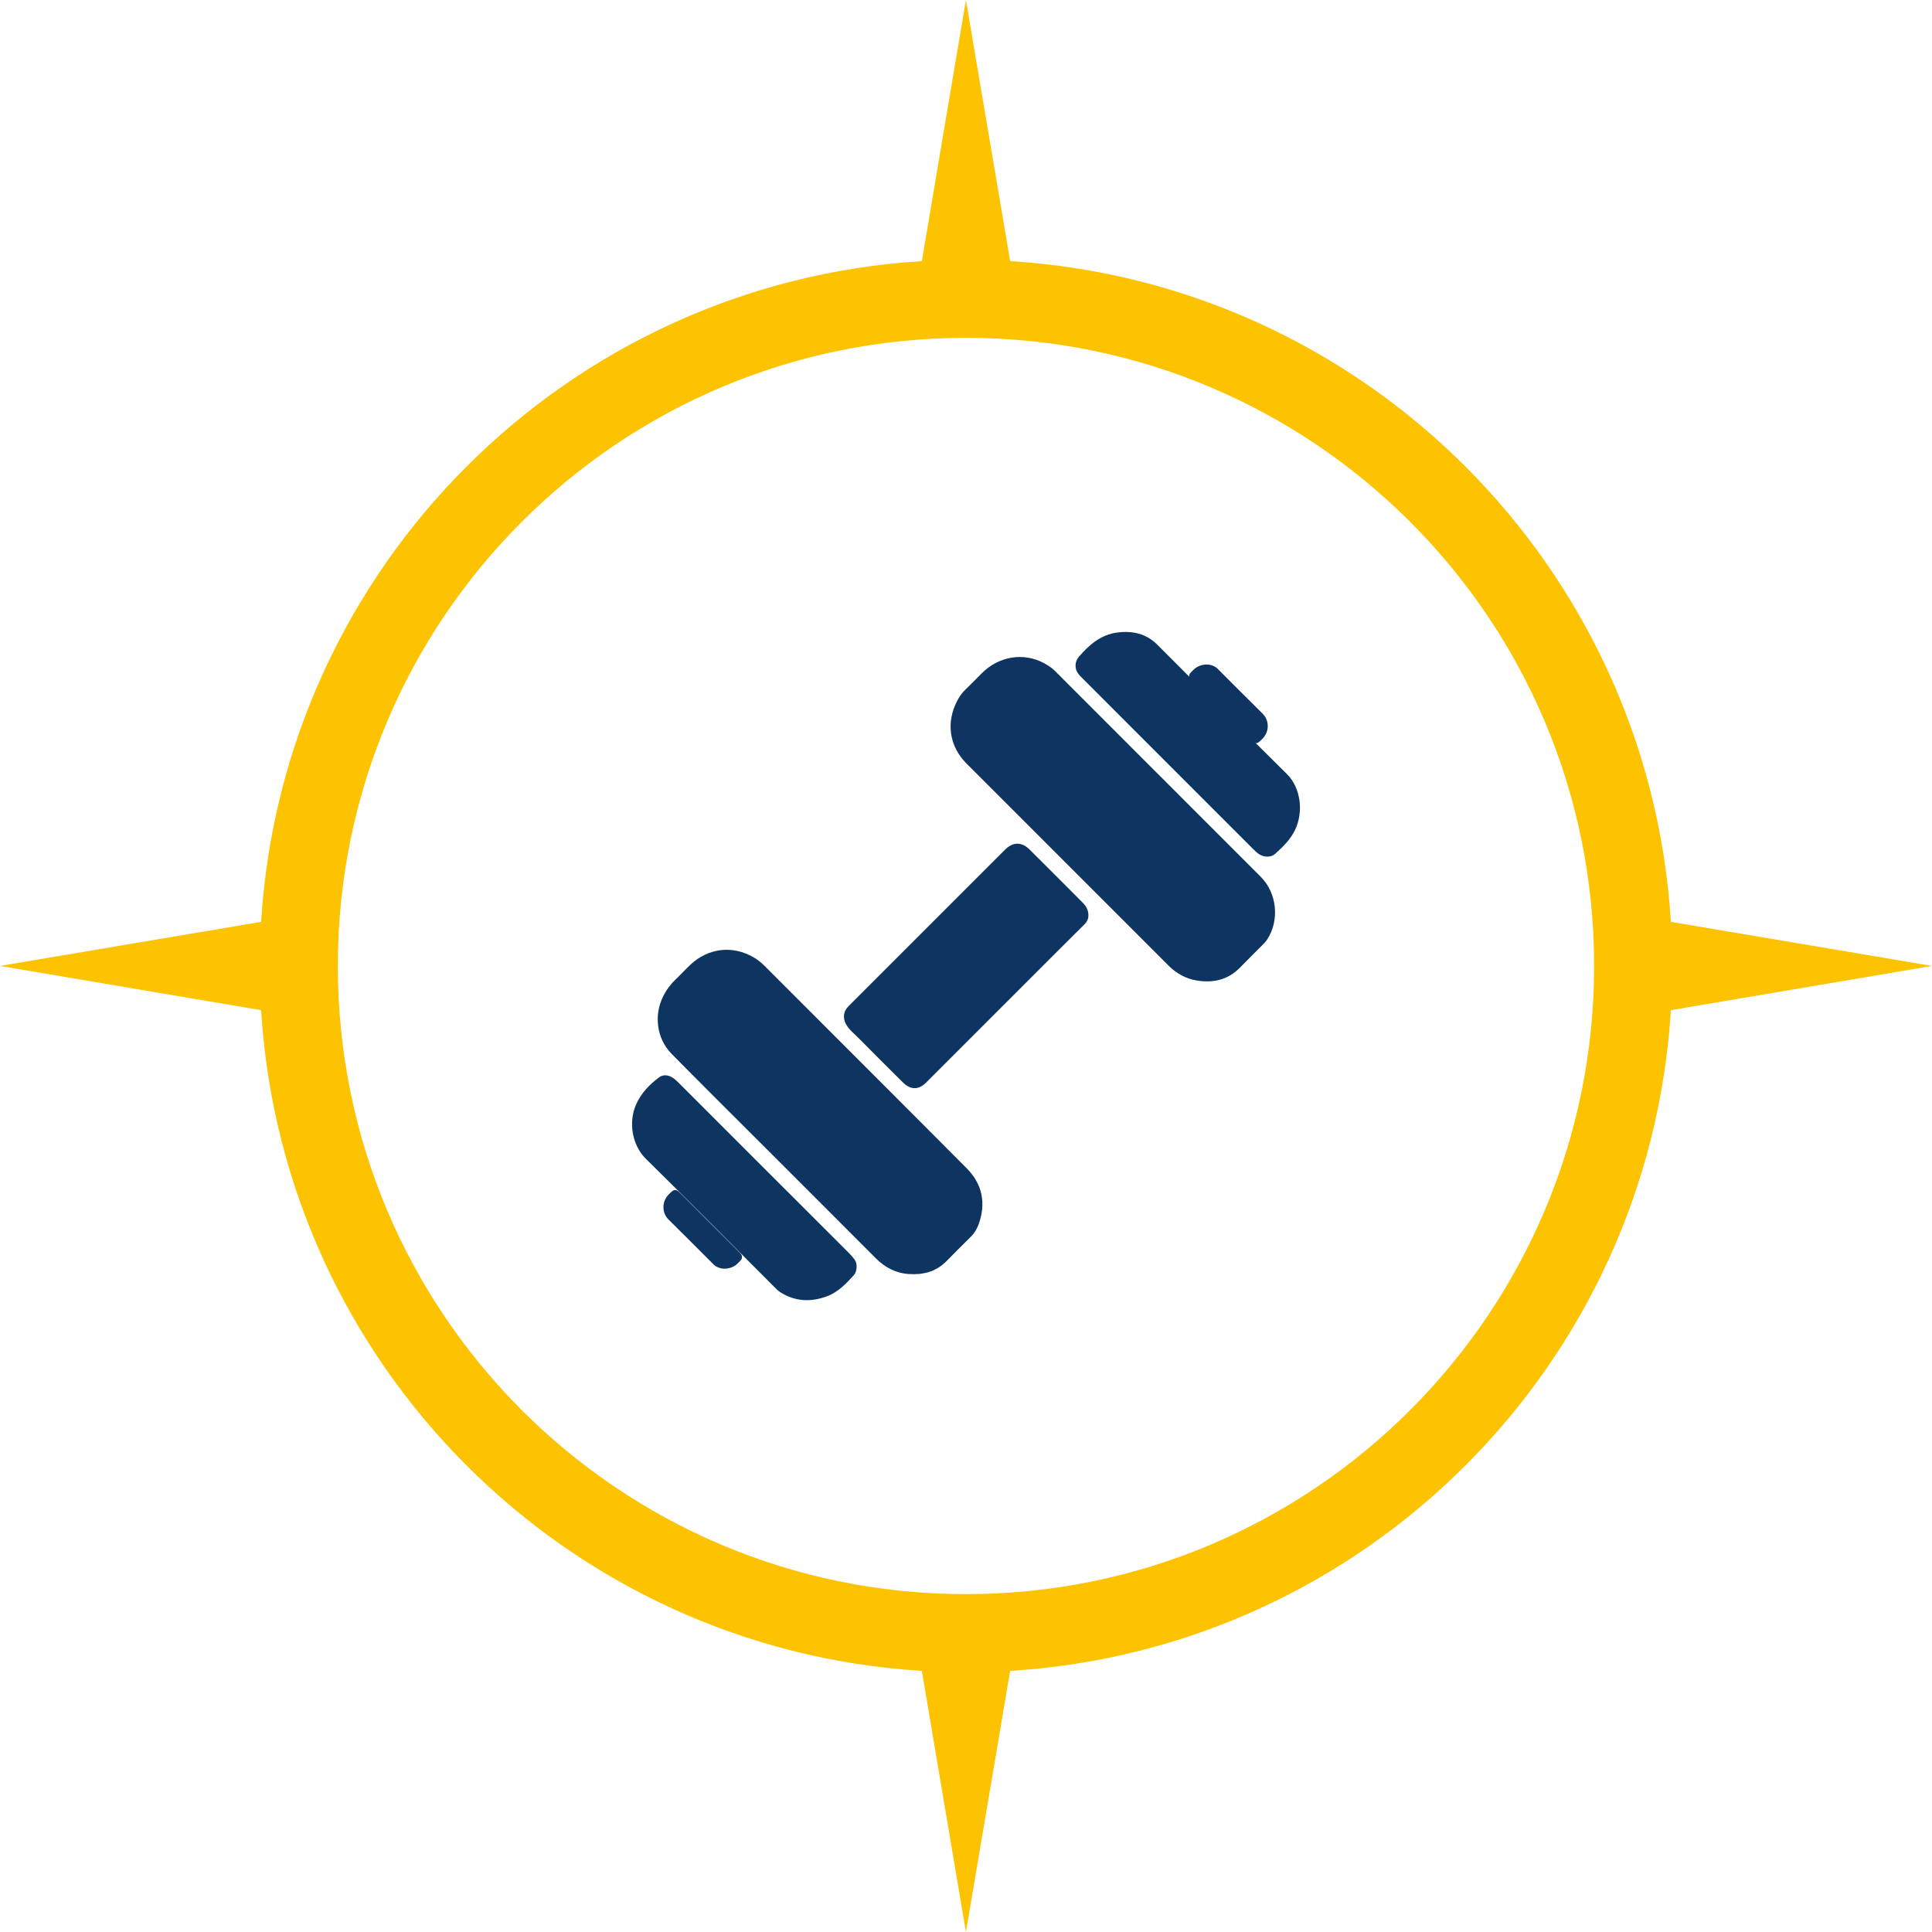 <?xml version="1.0" encoding="UTF-8"?>
<svg id="Ebene_2" data-name="Ebene 2" xmlns="http://www.w3.org/2000/svg" viewBox="0 0 512 512">
  <g id="Ebene_1-2" data-name="Ebene 1">
    <g>
      <path d="M267.7,69.2c94.07,5.78,169.32,81.03,175.1,175.1l69.2,11.68-69.2,11.72c-5.78,94.07-81.03,169.32-175.1,175.1l-11.72,69.2-11.68-69.2c-94.07-5.78-169.32-81.03-175.1-175.1L0,255.98l69.2-11.68c5.78-94.07,81.03-169.32,175.1-175.1L255.98,0l11.72,69.2ZM255.98,89.53c91.95,0,166.48,74.53,166.48,166.45s-74.53,166.48-166.48,166.48-166.45-74.53-166.45-166.48S164.07,89.53,255.98,89.53h0Z" fill="#fdc300" fill-rule="evenodd"/>
      <g>
        <path d="M205.24,306.58c-9.09-9.09-18.23-18.14-27.25-27.29-4.06-4.12-4.77-10.47-2.11-15.52.82-1.56,1.84-2.96,3.13-4.18,1.37-1.29,2.63-2.69,4.01-3.98,4.58-4.27,10.9-5.19,16.53-2,1.12.63,2.14,1.42,3.07,2.36,17.84,17.88,35.74,35.71,53.55,53.62,4.14,4.16,5.19,9.22,3.2,14.8-.45,1.25-1.12,2.4-2.09,3.36-2.17,2.15-4.33,4.3-6.47,6.48-2.76,2.81-6.2,3.66-9.98,3.4-3.44-.23-6.3-1.74-8.74-4.18-8.93-8.97-17.9-17.91-26.85-26.87Z" fill="#0e3561"/>
        <path d="M306.91,205.15c9.07,9.07,18.14,18.13,27.2,27.21,4.33,4.34,5.05,11.58,1.66,16.68-.32.48-.73.91-1.14,1.33-1.99,2.01-4.01,3.98-5.98,6.01-3.17,3.27-7.05,4.17-11.41,3.48-2.98-.47-5.48-1.88-7.6-4-17.83-17.84-35.68-35.67-53.51-53.52-4.62-4.62-5.47-10.97-2.41-16.72.52-.97,1.16-1.94,1.99-2.74,1.52-1.46,2.99-2.97,4.48-4.47,4.46-4.48,11.06-5.63,16.54-2.63,1.01.56,2,1.18,2.84,2.02,9.1,9.13,18.22,18.24,27.33,27.35Z" fill="#0e3561"/>
        <path d="M266.12,266.2c-6.91,6.91-13.82,13.82-20.73,20.73-1.94,1.94-4.09,1.94-6.1-.06-3.92-3.89-7.83-7.78-11.7-11.71-1.2-1.22-2.61-2.25-3.43-3.82-.85-1.63-.64-3.33.66-4.64,3.67-3.68,7.34-7.35,11.02-11.02,10.17-10.17,20.34-20.34,30.51-30.51,2.08-2.08,4.4-2.12,6.48-.05,4.72,4.69,9.42,9.4,14.12,14.12.79.8,1.36,1.74,1.47,2.89.11,1.09-.19,1.99-1.01,2.81-7.11,7.07-14.2,14.17-21.29,21.27Z" fill="#0e3561"/>
        <path d="M309.57,202.48c-7.6-7.6-15.2-15.19-22.79-22.8-.8-.8-1.6-1.62-1.72-2.85-.11-1.09.19-2.02.92-2.86,2.74-3.14,5.79-5.8,10.13-6.35,3.99-.51,7.64.28,10.58,3.22,11.44,11.42,22.82,22.91,34.33,34.26,3.8,3.75,4.42,10.16,2.2,14.82-1.22,2.55-3.2,4.46-5.24,6.32-1.15,1.05-3.04,1-4.35.1-.54-.37-1.01-.81-1.47-1.27-7.53-7.53-15.06-15.06-22.59-22.59Z" fill="#0e3561"/>
        <path d="M202.49,309.59c7.55,7.55,15.1,15.11,22.66,22.65.56.56,1.05,1.15,1.47,1.81.62.97.52,2.91-.34,3.87-2.06,2.29-4.2,4.54-7.19,5.64-4.27,1.56-8.4,1.37-12.31-1.11-.69-.44-1.24-1.05-1.81-1.62-11.25-11.24-22.44-22.55-33.78-33.7-3.68-3.62-4.7-9.7-2.63-14.4,1.33-3.01,3.54-5.33,6.15-7.25,1.02-.75,2.29-.63,3.41.04.64.38,1.19.89,1.72,1.42,7.55,7.56,15.1,15.11,22.65,22.66Z" fill="#0e3561"/>
        <path d="M188.06,324c2.64,2.64,5.28,5.28,7.93,7.92.19.19.37.4.51.63.22.34.18,1.02-.12,1.35-.72.8-1.47,1.59-2.52,1.97-1.49.55-2.94.48-4.31-.39-.24-.15-.43-.37-.63-.57-3.94-3.93-7.85-7.89-11.82-11.79-1.29-1.27-1.64-3.39-.92-5.04.46-1.05,1.24-1.86,2.15-2.54.36-.26.8-.22,1.19.01.22.13.42.31.6.5,2.64,2.64,5.28,5.28,7.92,7.93Z" fill="#0e3561"/>
        <path d="M323.72,188.32c-2.64-2.64-5.28-5.28-7.93-7.92-.19-.19-.37-.4-.51-.63-.22-.34-.18-1.02.12-1.35.72-.8,1.47-1.59,2.52-1.97,1.49-.55,2.94-.48,4.31.39.24.15.43.37.63.57,3.94,3.93,7.85,7.89,11.82,11.79,1.29,1.27,1.64,3.39.92,5.04-.46,1.05-1.24,1.86-2.15,2.54-.36.26-.8.22-1.19-.01-.22-.13-.42-.31-.6-.5-2.64-2.64-5.28-5.28-7.92-7.93Z" fill="#0e3561"/>
      </g>
    </g>
  </g>
</svg>